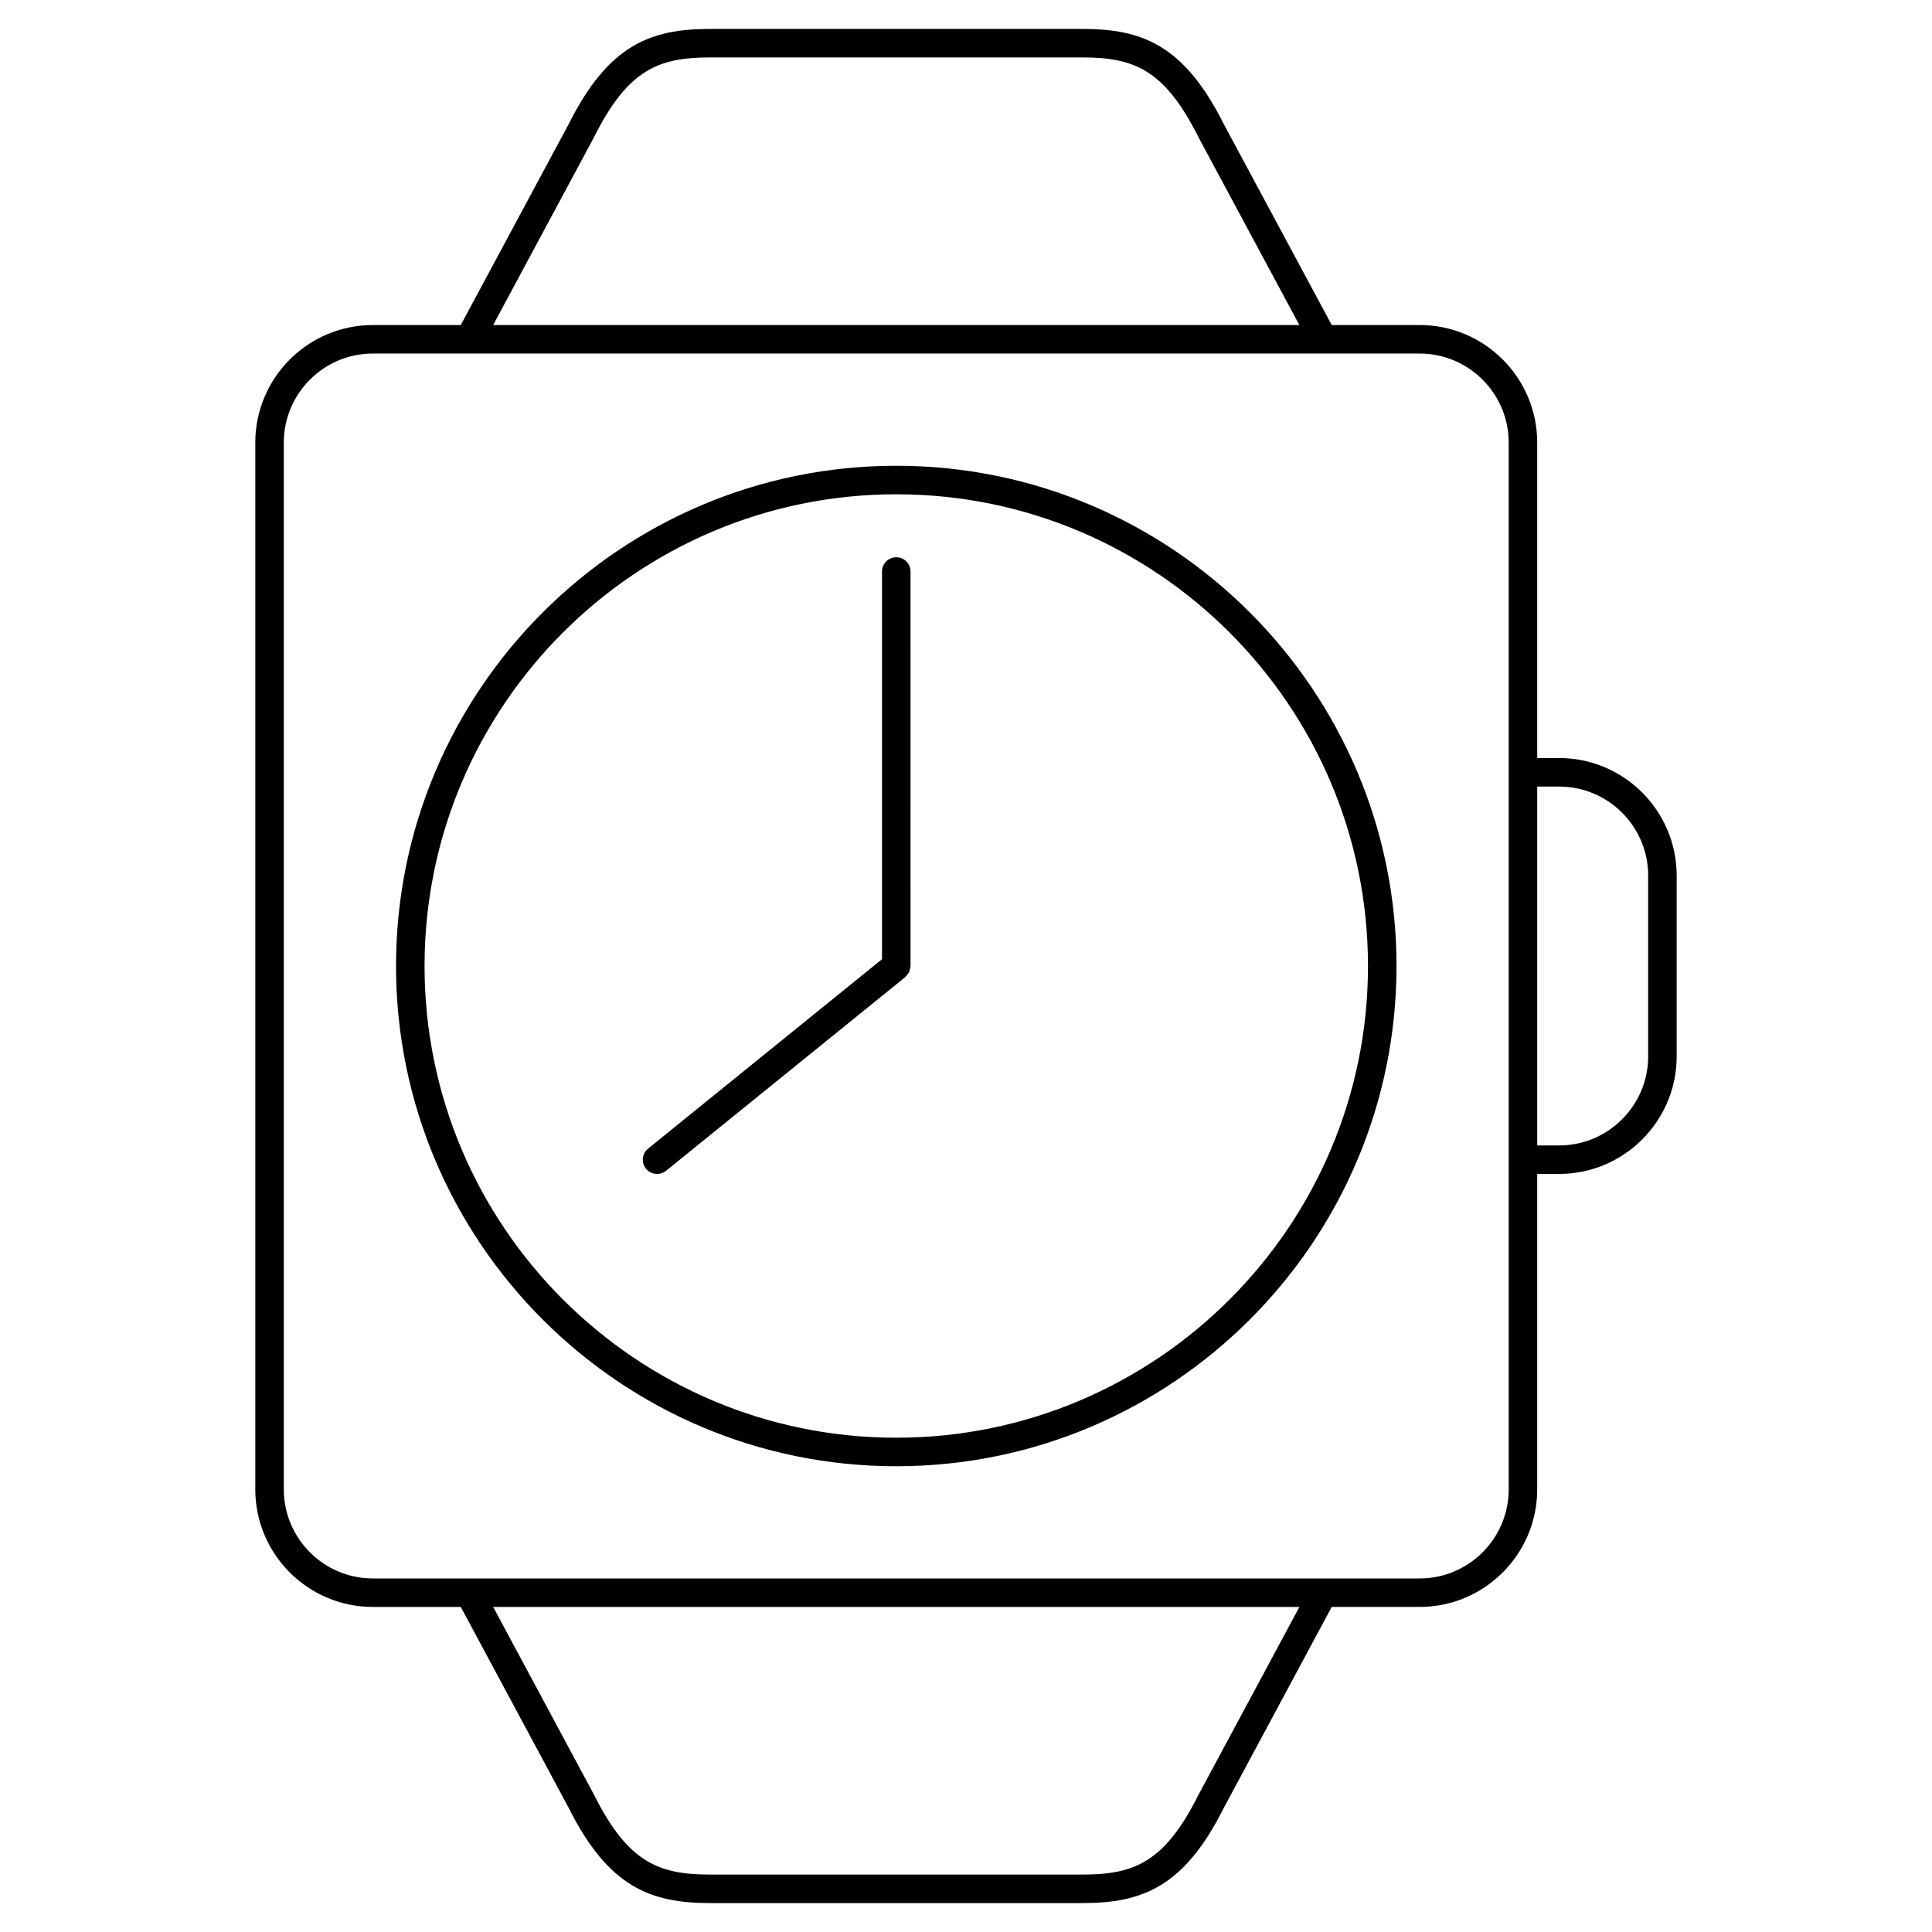 <?xml version="1.0" encoding="UTF-8"?>
<!-- Uploaded to: SVG Repo, www.svgrepo.com, Generator: SVG Repo Mixer Tools -->
<svg fill="#000000" width="800px" height="800px" version="1.1" viewBox="144 144 512 512" xmlns="http://www.w3.org/2000/svg">
 <g>
  <path d="m557.18 344.89h-5.805v-83.598c0-17.18-13.977-31.156-31.156-31.156l-23.293 0.004-28.539-53.121c-10.602-21.207-21.809-25.355-37.594-25.355h-98.555c-15.785 0-26.992 4.152-37.551 25.262l-28.582 53.215h-23.293c-17.18 0-31.156 13.977-31.156 31.156v277.4c0 17.18 13.977 31.16 31.156 31.16h23.297l28.531 53.117c10.605 21.215 21.82 25.363 37.598 25.363h98.555c15.785 0 26.992-4.144 37.543-25.266l28.586-53.219h23.297c17.176 0 31.156-13.977 31.156-31.16v-83.59h5.805c17.176 0 31.156-13.977 31.156-31.16v-47.902c-0.004-17.18-13.984-31.152-31.156-31.152zm-255.78-164.49c9.008-18.012 17.121-21.18 30.84-21.18h98.555c13.723 0 21.836 3.168 30.883 21.281l26.668 49.645h-213.66zm160.23 439.2c-8.996 18.012-17.109 21.18-30.832 21.18h-98.555c-13.719 0-21.828-3.168-30.887-21.281l-26.66-49.645h213.66zm82.191-80.898c0 13.012-10.586 23.602-23.598 23.602h-277.41c-13.012 0-23.598-10.59-23.598-23.602l-0.004-277.41c0-13.012 10.586-23.598 23.598-23.598h277.41c13.012 0 23.598 10.586 23.598 23.598zm36.961-114.75c0 13.012-10.586 23.602-23.598 23.602h-5.805v-95.102h5.805c13.012 0 23.598 10.586 23.598 23.598z"/>
  <path d="m381.52 267.43c-73.098 0-132.57 59.473-132.57 132.57 0 73.102 59.469 132.57 132.57 132.57 73.102 0 132.57-59.469 132.57-132.57 0.004-73.098-59.465-132.57-132.57-132.57zm0 257.58c-68.934 0-125.01-56.074-125.01-125.01 0-68.93 56.078-125.01 125.01-125.01 68.938 0 125.01 56.078 125.01 125.01 0.004 68.934-56.078 125.01-125.01 125.01z"/>
  <path d="m381.52 291.68c-2.086 0-3.777 1.691-3.777 3.777v102.74l-61.988 50.195c-1.621 1.316-1.875 3.691-0.559 5.316 0.746 0.926 1.84 1.402 2.938 1.402 0.836 0 1.676-0.277 2.379-0.84l63.391-51.328c0.055-0.047 0.074-0.105 0.125-0.152 0.191-0.176 0.332-0.383 0.488-0.594 0.141-0.191 0.293-0.367 0.395-0.578 0.098-0.203 0.137-0.418 0.195-0.641 0.07-0.262 0.145-0.516 0.156-0.781 0.004-0.066 0.039-0.121 0.039-0.191l-0.004-104.55c0-2.086-1.691-3.777-3.777-3.777z"/>
 </g>
</svg>